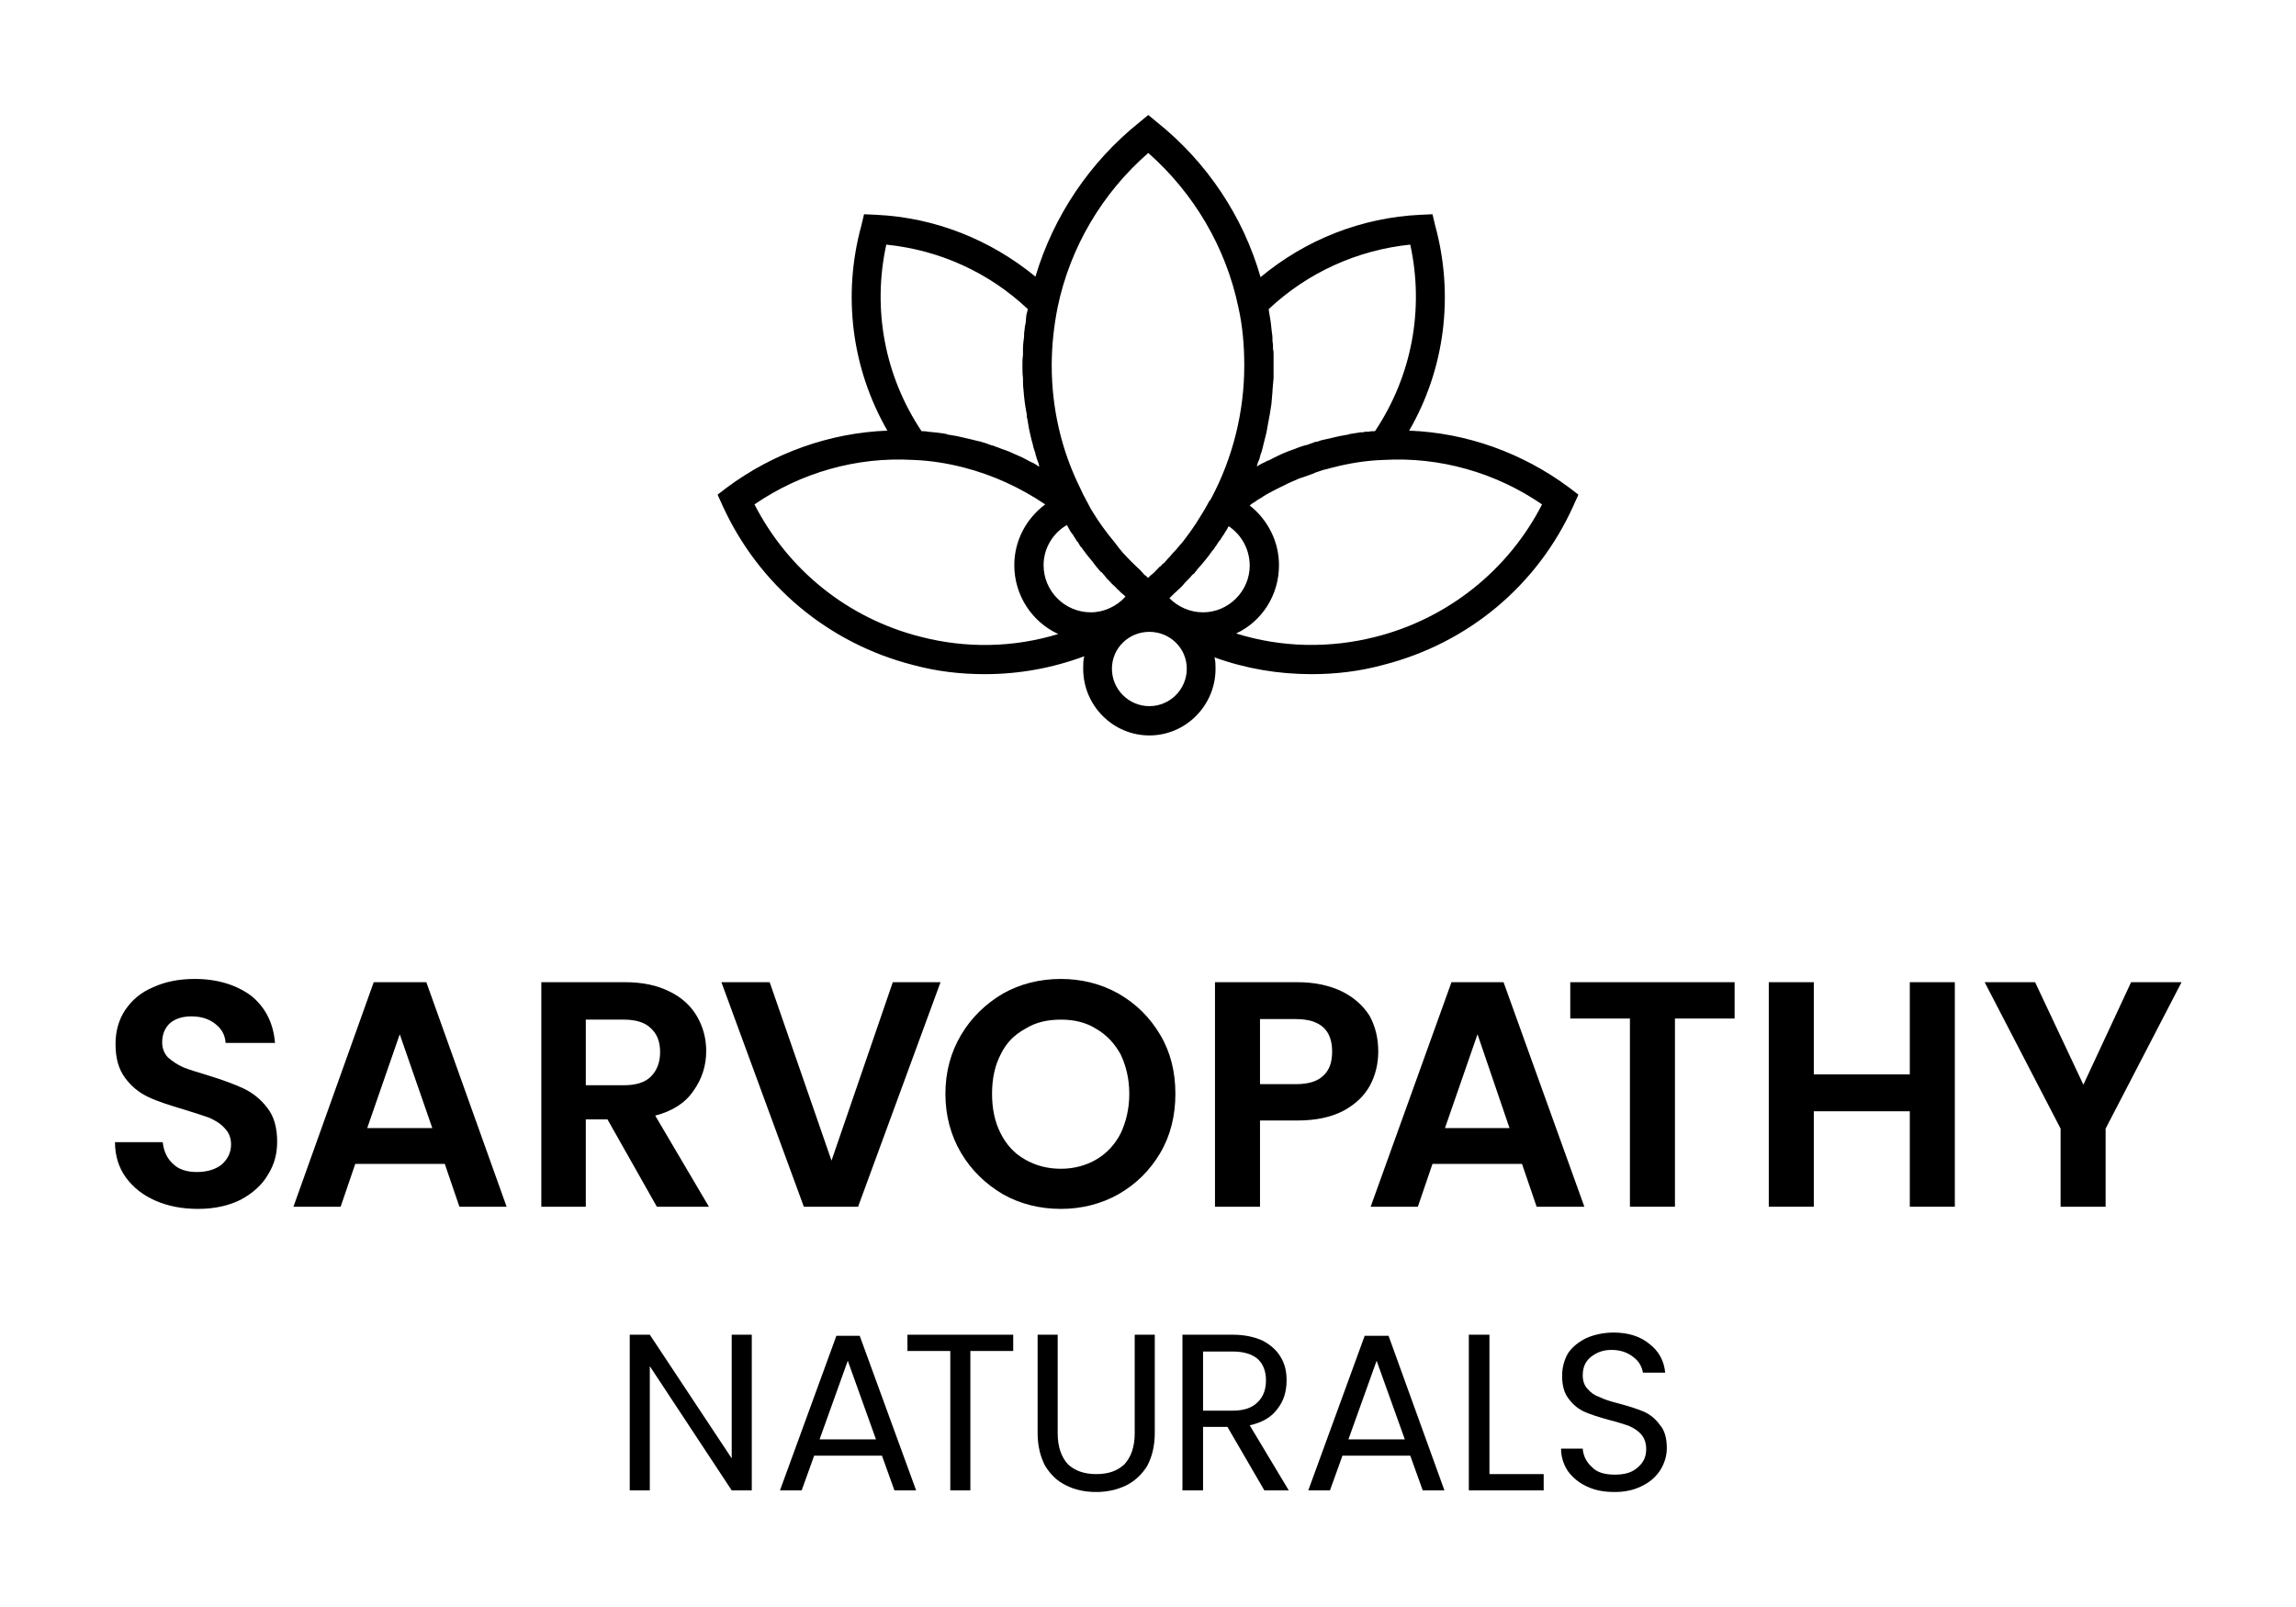 <svg xmlns:xlink="http://www.w3.org/1999/xlink" viewBox="0 0 4233 2963" style="shape-rendering:geometricPrecision; text-rendering:geometricPrecision; image-rendering:optimizeQuality; fill-rule:evenodd; clip-rule:evenodd" version="1.0" height="29.633mm" width="42.333mm" xml:space="preserve" xmlns="http://www.w3.org/2000/svg">
 <defs>
  <style type="text/css">
   
    .fil0 {fill:black}
   
  </style>
 </defs>
 <g id="Layer_x0020_1">
  <g id="_2242690949344">
   <g>
    <path d="M2317 860c1,-2 2,-4 2,-7 0,3 -1,5 -2,7 1,0 2,-1 2,-1 0,0 -1,1 -2,1z" class="fil0"></path>
    <path d="M2893 899c-86,-64 -189,-101 -295,-105 66,-114 83,-250 48,-378l-5 -21 -22 1c-109,5 -212,46 -295,115 -32,-112 -99,-212 -190,-285l-17 -14 -17 14c-91,73 -158,173 -191,284 -83,-68 -185,-109 -294,-114l-22 -1 -5 21c-35,128 -18,263 48,378 -106,4 -210,41 -296,105l-17 13 9 20c67,147 195,254 351,294 44,12 88,17 133,17 62,0 124,-11 183,-33 -2,7 -2,15 -2,23 0,68 55,123 122,123 67,0 122,-55 122,-123 0,-7 0,-14 -2,-21 58,21 118,31 179,31 44,0 88,-5 132,-17 157,-40 285,-147 351,-294l9 -20 -17 -13 0 0zm-574 -46c1,-2 2,-4 3,-7 1,-4 2,-9 4,-13 3,-12 6,-24 9,-36 1,-6 2,-11 3,-17 1,-5 2,-10 3,-16 1,-6 2,-13 3,-19 1,-8 1,-15 2,-23 0,0 0,-1 0,-2 1,-8 1,-15 2,-23 0,-8 0,-16 0,-24 0,-6 0,-12 0,-19 0,-3 0,-7 -1,-10 0,-5 0,-10 -1,-15 0,-5 0,-10 -1,-15 0,-3 -1,-6 -1,-9 0,-3 -1,-6 -1,-9 -1,-9 -3,-17 -4,-26 71,-67 163,-109 261,-119 26,119 3,242 -65,344 0,0 0,0 0,0 -4,0 -8,0 -12,1 -2,0 -5,0 -7,0 -1,1 -2,1 -3,1 -2,0 -3,0 -4,0 -7,1 -13,2 -19,3 -1,0 -2,0 -3,1 -5,1 -12,2 -17,3 -9,2 -18,4 -26,6 -5,1 -10,2 -14,4 -2,0 -4,1 -6,1 -4,2 -9,3 -13,5 -6,1 -11,3 -17,5 -5,2 -10,4 -16,6 -6,2 -12,5 -17,7 -8,4 -15,7 -22,11 -2,0 -3,1 -5,2 -3,2 -7,3 -10,5 -2,1 -3,2 -4,2 0,0 0,1 -1,1 -1,0 -1,1 -2,1 1,-2 1,-4 2,-7l0 0zm-369 -287c23,-110 82,-210 167,-284 84,74 143,174 166,284 8,35 11,72 11,108 0,85 -21,170 -61,245l0 0 -2 3 0 1c0,0 -1,0 -1,0 -15,28 -32,54 -51,78 -5,5 -9,11 -14,16 -1,1 -1,1 -2,2 -2,2 -4,5 -6,7 0,1 -1,1 -2,2 -3,3 -5,6 -8,9l-2 2c-1,1 -2,1 -3,2 0,1 -1,1 -1,2l-3 2c-1,1 -2,2 -3,3 -1,1 -1,2 -2,2 -4,5 -9,9 -14,13 0,1 -1,2 -2,2l0 0 0 0c-1,0 -2,-1 -2,-1 -2,-2 -3,-3 -5,-4 -3,-3 -5,-6 -8,-9 -11,-10 -22,-21 -32,-32 -5,-6 -10,-12 -15,-19 -15,-18 -29,-37 -41,-57 -4,-6 -7,-13 -11,-20l0 0 -1 -1 0 -1c-4,-7 -7,-13 -10,-20 -35,-70 -53,-148 -53,-227 0,-37 4,-73 11,-108l0 0zm-316 -115c98,10 189,51 261,119 -1,4 -2,8 -3,12 0,5 -1,9 -1,13 -1,5 -2,9 -2,13 -1,4 -1,9 -1,13 -1,7 -2,15 -2,23 0,3 0,7 0,11 -1,6 -1,12 -1,19 0,7 0,15 1,23 0,8 0,15 1,22 1,15 3,30 6,45 0,3 0,6 1,8 1,6 2,12 3,18 2,9 4,19 7,29 1,6 3,11 5,17 0,1 0,3 1,4 1,5 3,10 5,15 0,2 1,3 1,5 0,0 0,0 -1,0 -4,-3 -9,-6 -14,-8 -5,-3 -10,-5 -15,-8 -9,-4 -18,-8 -27,-12 -5,-2 -9,-3 -14,-5l0 0c-4,-2 -9,-3 -13,-5 -4,-1 -8,-2 -12,-4 -4,-1 -9,-3 -13,-4 -6,-1 -12,-3 -17,-4 -9,-2 -17,-4 -26,-6 -6,-1 -12,-2 -18,-3 -1,-1 -1,-1 -2,-1 -11,-2 -22,-3 -33,-4 -4,-1 -8,-1 -12,-1l0 0c-68,-102 -91,-225 -65,-344l0 0zm63 723c-134,-34 -244,-123 -306,-244 86,-59 189,-88 292,-82 31,1 63,6 94,14 54,14 104,37 150,68 -35,26 -57,67 -57,112 0,56 33,105 81,127 -82,25 -169,27 -254,5l0 0zm314 -45c-48,0 -87,-39 -87,-87 0,-31 17,-59 43,-74 2,4 4,7 6,11 2,3 4,6 6,8 0,1 0,2 1,2 2,3 3,5 5,8 0,1 1,2 2,2 2,4 4,7 6,10 0,0 1,0 1,0 1,2 2,4 4,6 4,6 10,13 15,19 5,7 10,13 16,20 0,0 1,0 1,1 0,0 0,0 1,0 2,2 4,5 6,7 0,0 0,1 1,1 1,1 1,2 2,3 2,2 3,3 5,5 0,1 1,1 2,2 2,3 5,5 8,8 1,1 2,2 4,4 0,1 1,1 2,2l2 2c3,3 6,6 9,8 1,1 2,2 3,3 -16,18 -40,29 -64,29l0 0zm108 173c-38,0 -69,-31 -69,-69 0,-38 31,-68 69,-68 38,0 69,30 69,68 0,38 -31,69 -69,69zm99 -173c-24,0 -46,-10 -62,-26 3,-3 6,-6 9,-9 4,-3 7,-7 11,-10 3,-3 6,-6 9,-10 2,-2 4,-4 6,-6 2,-2 5,-5 7,-8 1,-1 3,-2 4,-3 1,-1 1,-2 2,-3 1,-1 1,-1 1,-1 1,-1 1,-1 2,-2l0 -1c5,-5 9,-10 14,-16 4,-5 9,-11 13,-17 1,-2 3,-3 4,-5 1,-1 2,-2 2,-4 1,0 1,0 1,0 2,-3 3,-5 5,-8 1,-1 2,-3 4,-5 1,-2 2,-3 3,-5 3,-4 5,-7 7,-11 2,-2 3,-5 4,-7 1,0 1,-1 1,-2 24,16 39,43 39,73 0,47 -39,86 -86,86l0 0zm319 45c-86,22 -175,20 -258,-6 47,-22 79,-70 79,-126 0,-44 -21,-84 -54,-110 3,-3 7,-5 10,-7 4,-3 7,-5 11,-7 3,-2 7,-5 11,-7 7,-4 15,-8 23,-12 10,-5 20,-10 30,-14 4,-2 9,-4 13,-5 6,-2 11,-4 17,-6 2,-1 5,-2 7,-3 5,-2 10,-3 15,-5 6,-1 11,-3 16,-4 31,-8 62,-13 94,-14 103,-6 206,23 292,82 -62,121 -173,210 -306,244l0 0z" class="fil0"></path>
   </g>
   <g>
    <path d="M287 2214c-23,-10 -41,-24 -55,-43 -13,-18 -20,-40 -20,-65l88 0c2,17 8,30 19,40 10,10 25,15 44,15 19,0 35,-5 46,-14 11,-10 17,-22 17,-37 0,-12 -4,-22 -12,-30 -7,-8 -17,-14 -28,-19 -11,-4 -27,-9 -46,-15 -27,-8 -49,-15 -66,-23 -17,-8 -31,-19 -43,-35 -12,-16 -18,-36 -18,-63 0,-24 6,-45 18,-63 13,-19 30,-33 52,-42 22,-10 47,-15 76,-15 42,0 77,11 104,31 26,21 41,50 44,87l-91 0c-1,-14 -7,-26 -19,-35 -11,-9 -26,-14 -44,-14 -16,0 -29,4 -39,12 -10,9 -15,21 -15,36 0,11 4,21 11,28 8,7 17,13 28,18 10,4 26,9 46,15 26,8 48,16 65,24 17,8 32,20 44,36 12,15 18,36 18,62 0,22 -5,42 -17,61 -11,19 -28,34 -50,46 -22,11 -48,17 -79,17 -29,0 -55,-5 -78,-15l0 0z" class="fil0"></path>
    <path d="M820 2146l-165 0 -27 79 -87 0 148 -414 97 0 148 414 -87 0 -27 -79 0 0zm-23 -66l-60 -173 -60 173 120 0z" class="fil0"></path>
    <path d="M1211 2225l-91 -161 -40 0 0 161 -82 0 0 -414 155 0c32,0 59,6 81,17 23,11 40,27 51,46 11,19 17,40 17,64 0,27 -8,52 -24,74 -15,22 -39,37 -70,45l99 168 -96 0 0 0zm-131 -224l70 0c22,0 39,-5 50,-16 11,-11 17,-26 17,-45 0,-20 -6,-34 -17,-44 -11,-11 -28,-16 -50,-16l-70 0 0 121 0 0z" class="fil0"></path>
    <path d="M1734 1811l-152 414 -100 0 -152 -414 89 0 114 329 113 -329 88 0 0 0z" class="fil0"></path>
    <path d="M1849 2202c-32,-19 -58,-44 -77,-76 -19,-32 -29,-69 -29,-109 0,-41 10,-77 29,-109 19,-32 45,-57 77,-76 32,-18 68,-27 107,-27 38,0 74,9 106,27 33,19 58,44 77,76 19,32 28,68 28,109 0,40 -9,77 -28,109 -19,32 -44,57 -77,76 -32,18 -68,27 -106,27 -39,0 -75,-9 -107,-27zm172 -64c19,-11 34,-27 45,-48 10,-21 16,-46 16,-73 0,-28 -6,-52 -16,-73 -11,-20 -26,-36 -45,-47 -19,-12 -41,-17 -65,-17 -25,0 -47,5 -66,17 -20,11 -35,26 -45,47 -11,21 -16,45 -16,73 0,27 5,52 16,73 10,20 25,37 45,48 19,11 41,17 66,17 24,0 46,-6 65,-17z" class="fil0"></path>
    <path d="M2526 2001c-11,20 -27,35 -49,47 -23,12 -51,18 -85,18l-69 0 0 159 -83 0 0 -414 152 0c32,0 59,6 82,17 22,11 39,26 51,45 11,20 16,42 16,66 0,22 -5,43 -15,62l0 0zm-86 -18c11,-10 16,-25 16,-44 0,-40 -22,-60 -67,-60l-66 0 0 120 66 0c23,0 40,-5 51,-16l0 0z" class="fil0"></path>
    <path d="M2806 2146l-165 0 -27 79 -87 0 149 -414 96 0 149 414 -88 0 -27 -79 0 0zm-23 -66l-59 -173 -60 173 119 0z" class="fil0"></path>
    <path d="M3198 1811l0 67 -110 0 0 347 -83 0 0 -347 -110 0 0 -67 303 0 0 0z" class="fil0"></path>
    <path d="M3604 1811l0 414 -83 0 0 -176 -177 0 0 176 -83 0 0 -414 83 0 0 170 177 0 0 -170 83 0z" class="fil0"></path>
    <path d="M4022 1811l-140 270 0 144 -83 0 0 -144 -140 -270 93 0 89 189 88 -189 93 0 0 0z" class="fil0"></path>
   </g>
   <g>
    <path d="M1386 2748l-37 0 -151 -229 0 229 -37 0 0 -287 37 0 151 228 0 -228 37 0 0 287z" class="fil0"></path>
    <path d="M1626 2684l-125 0 -23 64 -40 0 104 -285 43 0 104 285 -40 0 -23 -64 0 0zm-11 -30l-52 -145 -52 145 104 0z" class="fil0"></path>
    <path d="M1868 2461l0 30 -79 0 0 257 -37 0 0 -257 -79 0 0 -30 195 0 0 0z" class="fil0"></path>
    <path d="M1950 2461l0 182c0,25 7,44 19,57 13,12 30,18 52,18 23,0 39,-6 52,-18 12,-13 19,-32 19,-57l0 -182 37 0 0 181c0,24 -5,44 -14,61 -10,16 -23,28 -39,36 -17,8 -35,12 -55,12 -21,0 -39,-4 -55,-12 -17,-8 -29,-20 -39,-36 -9,-17 -14,-37 -14,-61l0 -181 37 0 0 0z" class="fil0"></path>
    <path d="M2331 2748l-68 -117 -45 0 0 117 -38 0 0 -287 93 0c21,0 40,4 55,11 15,8 26,18 33,30 8,13 11,27 11,43 0,20 -5,38 -17,53 -11,15 -28,25 -51,30l72 120 -45 0zm-113 -147l55 0c20,0 35,-5 45,-15 11,-10 16,-24 16,-41 0,-16 -5,-30 -15,-39 -10,-9 -26,-14 -46,-14l-55 0 0 109 0 0z" class="fil0"></path>
    <path d="M2600 2684l-125 0 -23 64 -40 0 104 -285 44 0 103 285 -40 0 -23 -64 0 0zm-10 -30l-52 -145 -52 145 104 0 0 0z" class="fil0"></path>
    <path d="M2746 2718l100 0 0 30 -138 0 0 -287 38 0 0 257 0 0z" class="fil0"></path>
    <path d="M2926 2741c-15,-7 -26,-16 -35,-28 -8,-12 -13,-26 -13,-42l40 0c1,14 7,25 17,34 9,10 24,14 42,14 19,0 32,-4 42,-13 11,-9 16,-20 16,-34 0,-11 -3,-20 -9,-27 -6,-7 -14,-12 -23,-16 -9,-3 -21,-7 -37,-11 -18,-5 -34,-10 -45,-15 -11,-5 -21,-13 -29,-24 -8,-10 -12,-24 -12,-42 0,-16 4,-30 11,-42 8,-12 20,-21 34,-28 14,-6 31,-10 50,-10 27,0 49,7 66,21 17,13 27,31 29,53l-41 0c-2,-11 -7,-21 -18,-29 -10,-8 -23,-13 -40,-13 -16,0 -28,5 -38,13 -10,8 -15,19 -15,34 0,10 3,19 9,25 6,7 13,12 22,15 8,4 20,8 36,12 19,5 34,10 46,15 11,5 21,13 29,24 9,10 13,25 13,43 0,14 -4,27 -11,39 -8,13 -19,23 -33,30 -15,8 -32,12 -52,12 -20,0 -36,-3 -51,-10l0 0z" class="fil0"></path>
   </g>
  </g>
 </g>
</svg>
